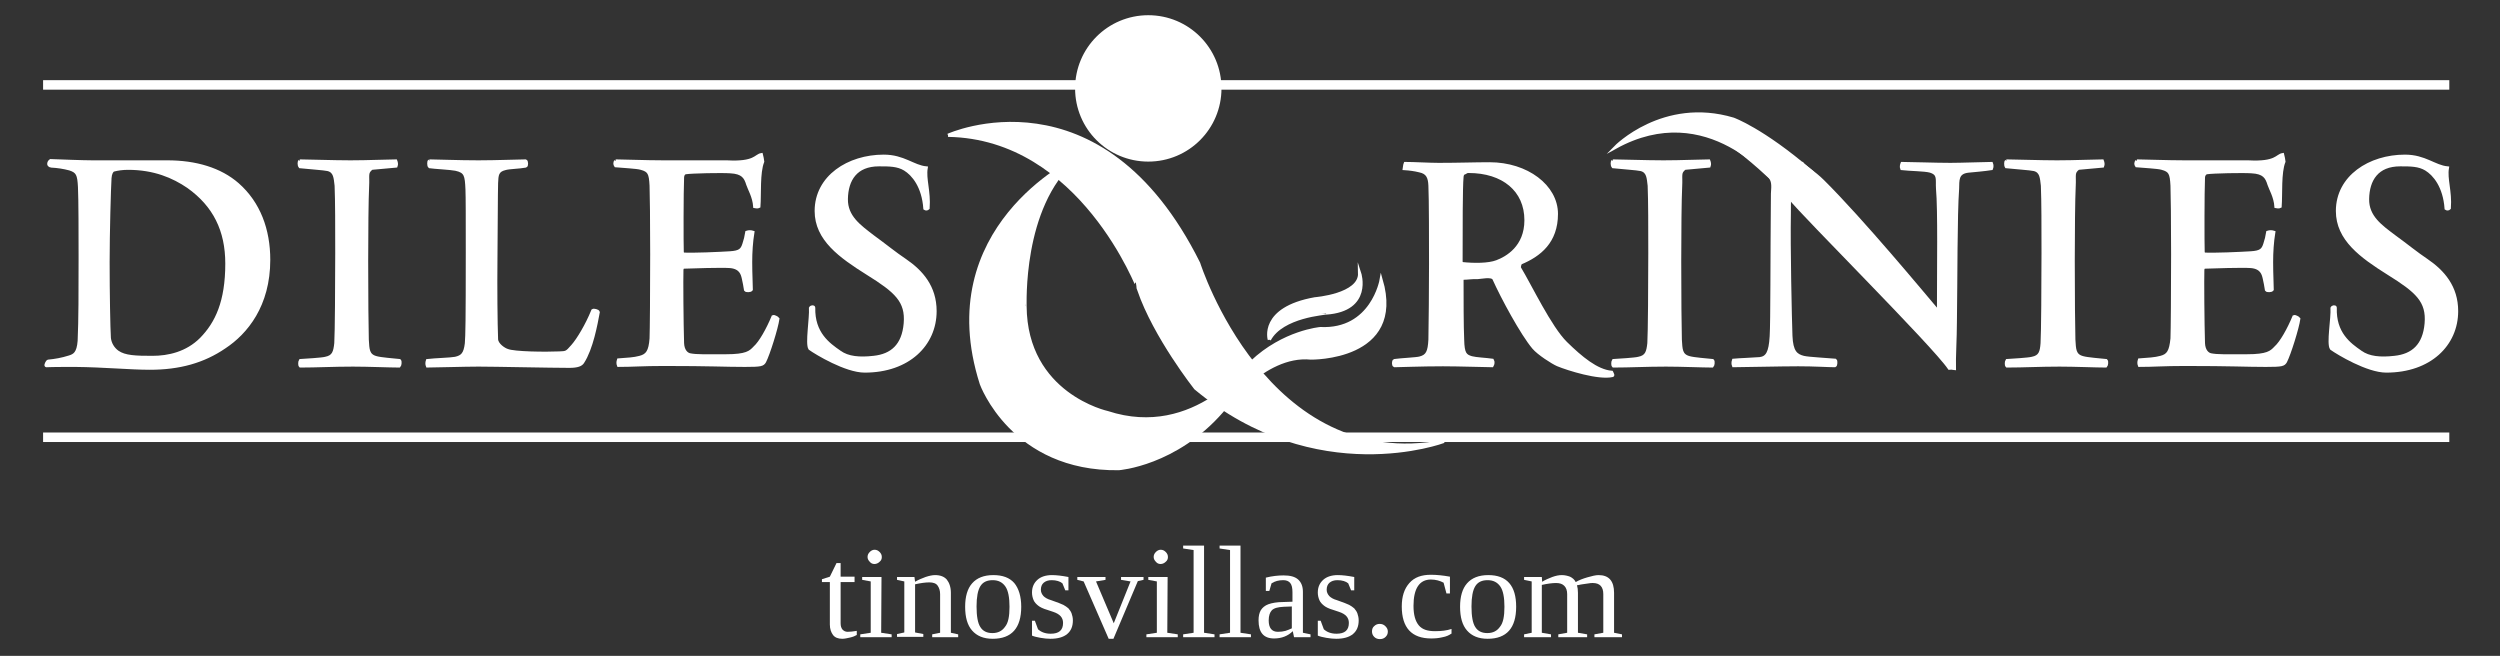 <?xml version="1.0" encoding="utf-8"?>
<!-- Generator: Adobe Illustrator 25.1.0, SVG Export Plug-In . SVG Version: 6.00 Build 0)  -->
<svg version="1.1" id="Layer_1" xmlns="http://www.w3.org/2000/svg" xmlns:xlink="http://www.w3.org/1999/xlink" x="0px" y="0px"
	 viewBox="0 0 789 207" style="enable-background:new 0 0 789 207;" xml:space="preserve">
<rect x="0" y="0" width="789" height="207" fill="#333333" stroke="none"/>
<style type="text/css">
	.st0{fill:none;stroke:#FFFFFF;stroke-width:3;stroke-miterlimit:10;}
	.st1{fill:#FFFFFF;stroke:#FFFFFF;stroke-miterlimit:10;}
	.st2{enable-background:new    ;}
	.st3{fill:#FFFFFF;}
</style>
<g>
	<g>
		<line class="st0" x1="13.6" y1="138" x2="773" y2="138"/>
		<line class="st0" x1="13.6" y1="26.8" x2="773" y2="26.8"/>
		<path class="st1" d="M385,27.9c0,12.5-10.1,22.6-22.6,22.6s-22.6-10.1-22.6-22.6s10.1-22.6,22.6-22.6S385,15.4,385,27.9L385,27.9"
			/>
		<path class="st1" d="M299.2,42.7c0,0,48.1-21.9,79.1,40.4c0,0,21.2,67,77.4,56.2c0,0-40.1,15.1-78.4-16.8c0,0-12.8-16.2-17.9-31
			C359.4,91.5,341.3,43.4,299.2,42.7"/>
		<path class="st1" d="M339.2,50.4c0,0-45.2,21.5-29.5,70.7c0,0,9.8,27.3,43.4,26.8c0,0,17.9-1.3,32.6-18.2c0,0,12.9-18.2,28-16.7
			c0,0,29.5,0.5,22.2-24.7c0,0-2.8,16.2-19.2,15.4c0,0-11.6,1-21.7,10.6c0,0-17.7,25-45.5,15.9c0,0-25.8-5.6-26-33.6
			C323.6,96.6,322,65.3,339.2,50.4"/>
		<path class="st1" d="M400.6,107.2c0,0-3-9.8,14.4-12.9c0,0,14.3-1.1,14.1-8.1c0,0,3.8,11.6-10.6,12.6
			C418.5,98.9,404.6,99.7,400.6,107.2"/>
		<path class="st1" d="M37.1,111.1L37.1,111.1c2.3,1.6,5.7,1.7,11,1.7c5.1,0,10.9-1.3,15.4-5.8c4.9-5,8.1-11.8,8.1-23.8
			c0-10.5-3.9-18.4-12.2-24.3c-4.7-3.2-10.7-5.8-19-5.8c-1.6,0-3.2,0.2-4.7,0.6c-0.4,0.3-0.9,1-1,2.5c-0.2,3-0.6,17.4-0.6,26.6
			c0,9.8,0.2,20.6,0.4,23.9C34.7,108.5,35.7,110.1,37.1,111.1 M15.9,50.7c2.5,0.1,10.5,0.4,13.2,0.4c6.9,0,15.5,0,23.7,0
			c9,0,16.7,2.3,22.2,7.1c6.7,5.9,9.8,14.3,9.8,23.8c0,14.4-7.1,23-13.9,27.5c-6.7,4.6-14.3,6.7-23.6,6.7c-6.3,0-14.3-0.8-23.7-0.9
			c-1.1,0-6.9,0-9,0.1c-0.3-0.1,0.3-1.3,0.6-1.4c2.2-0.2,4.4-0.6,6.6-1.3c1.7-0.5,2.9-1.2,3.2-5.1c0.3-6.4,0.3-15.9,0.3-26.4
			c0-6.5,0-18.4-0.2-22.2c-0.2-3.9-0.6-4.9-3.1-5.7c-1.9-0.5-3.8-0.8-5.8-0.9C14.7,52.2,15.7,50.8,15.9,50.7z"/>
		<path class="st1" d="M94.6,50.8c2.4,0,10.7,0.3,16,0.3c5.5,0,12-0.3,14.3-0.3c0.2,0.5,0.3,1.1,0.1,1.6l-7.7,0.7
			c-1.8,1.4-1.1,2.1-1.3,5.7c-0.2,4-0.3,14.5-0.3,23.5c0,11.3,0.1,21.4,0.2,24.9c0.2,3,0.1,5,2.9,5.7c1.4,0.4,5.4,0.7,7.3,0.9
			c0.3,0.3,0.1,1.5-0.1,1.7c-2.9,0-9.9-0.3-14.6-0.3c-6.1,0-11.5,0.3-16.6,0.3c-0.3-0.3-0.2-1.4,0-1.7c1.6-0.1,6.8-0.4,7.9-0.7
			c2.6-0.5,3-2,3.3-4.8c0.2-3,0.3-18.9,0.3-28.4c0-8.5,0-16.5-0.2-21.3c-0.3-2.4-0.3-4.5-2.6-5.1c-1.2-0.3-6.2-0.6-8.8-0.9
			C94.3,52.1,94.4,51,94.6,50.8"/>
		<path class="st1" d="M135.5,50.8c2.4,0,9.1,0.3,15.5,0.3c5.6,0,12.9-0.3,14.9-0.3c0.3,0.1,0.4,1.5,0,1.6c-2.1,0.4-5.2,0.4-6.5,0.8
			c-2.5,0.6-2.6,2-2.7,4.6c-0.1,3-0.1,14.8-0.2,23.6c-0.1,9.4,0,20.7,0.2,25.7c0.1,1.7,2.4,3.2,3.4,3.5c2.1,0.9,12.2,1,16.4,0.8
			c2.2-0.1,2.3,0,4.2-2.2c1.7-1.9,4.5-6.5,6.4-11.2c0.3-0.2,1.6,0.1,1.7,0.5c-0.7,3.8-2.1,11.5-4.9,15.8c-0.5,0.8-1.6,1.3-4.2,1.3
			c-5.9,0-23.5-0.4-28.7-0.4c-4.5,0-13.6,0.3-16.1,0.3c-0.2-0.5-0.2-1.1,0-1.7c2.5-0.3,7.3-0.4,8.8-0.7c2.2-0.5,3.1-1.4,3.5-4.7
			c0.2-2.8,0.3-6.4,0.3-28.8c0-11.1,0-17.2-0.1-19.8c-0.2-4.5-0.4-5.7-3.6-6.4c-1.3-0.3-7-0.6-8.2-0.8
			C135.2,52.3,135.3,50.9,135.5,50.8"/>
		<path class="st1" d="M194.3,50.8c2.4,0,9.5,0.3,15.1,0.3h20c9,0.5,9-2,10.9-2.3c0.2,0.7,0.3,1.5,0.4,2.2
			c-1.4,3.5-0.9,10.3-1.2,14.2c-0.3,0.2-1.3,0-1.3,0c-0.2-3.1-1.8-5.7-2.2-7c-0.7-2.3-1.6-3.8-5.5-4c-2.6-0.2-12.4,0-14.1,0.3
			c-0.7,0.1-1,0.9-1,1.5c-0.2,4.5-0.2,21.1-0.1,23.4c0,0.4,0.2,0.8,0.4,0.8c2.6,0.2,11.7-0.2,14.7-0.4c3.1-0.2,3.8-0.9,4.4-2.8
			c0.4-1.2,0.7-2.4,0.9-3.7c0.6-0.2,1.3-0.2,1.9,0c-0.5,3.1-0.7,6.3-0.7,9.4c0,4.1,0.2,6.7,0.2,8.7c-0.3,0.4-1.6,0.4-1.8,0.1
			c-0.2-1.2-0.4-2.5-0.7-3.7c-0.3-1.3-0.8-3.4-4.2-3.7c-2.8-0.2-11.9,0.1-14.7,0.2c-0.3,0-0.5,0.7-0.5,0.8c-0.1,2.8,0,17,0.2,23.2
			c0.1,2.4,1.3,3.5,2.4,3.7c2.1,0.4,4.5,0.3,11.3,0.3c6.5,0,7.7-1.1,9.1-2.6c1.8-1.6,4.1-5.7,5.8-9.8c0.2-0.1,1.3,0.4,1.5,0.7
			c-0.4,2.9-3,11.2-4.2,13.5c-0.6,1-1,1.2-6.2,1.2c-6.3,0-10.9-0.3-25.5-0.3c-6.7,0-10,0.3-14.4,0.3c-0.2-0.5-0.2-1.1,0-1.7
			c2.7-0.2,4.9-0.3,6.7-0.8c2.4-0.6,3.3-1.9,3.6-6c0.1-2.5,0.2-14.6,0.2-26.5c0-10-0.1-19.6-0.2-21.7c-0.2-3.9-0.6-4.8-3.2-5.5
			c-1.3-0.4-6-0.6-8-0.8C194,51.9,194,51.3,194.3,50.8"/>
		<path class="st1" d="M265,111.1c2.6,1.9,6.3,2.2,10.7,1.7c5.8-0.6,9.4-3.8,10-10.7c0.6-7.1-2.9-10.2-11.9-15.8
			c-8.6-5.4-16.2-10.8-16.2-19.7c0-10.8,10.2-17.3,21.3-17.3c6.3,0,9.3,3.3,13.4,3.7c-0.6,3.5,1,7.3,0.6,12.7
			c-0.3,0.3-0.7,0.3-1,0.1c-0.5-7-3.7-10.8-6.3-12.4c-2.3-1.4-4.9-1.4-8.2-1.4c-7.3,0-10.2,4.7-10.3,10.8c-0.1,5.7,4.3,8.7,8.3,11.8
			c4,2.9,7,5.4,10.3,7.6c5.1,3.5,9.4,8.3,9.4,16c0,10.5-8.4,18.9-22.2,18.9c-5.9,0-15.2-5.6-17.3-7.1c-1-1.5,0.4-9.6,0.2-12.8
			c0.2-0.4,1-0.5,1-0.1C256.6,105.2,261.5,108.7,265,111.1"/>
		<path class="st1" d="M509,50.8c2.4,0,10.7,0.3,16,0.3c5.5,0,12-0.3,14.3-0.3c0.2,0.5,0.3,1.1,0.1,1.6l-7.7,0.7
			c-1.8,1.4-1.1,2.1-1.3,5.7c-0.2,4-0.3,14.5-0.3,23.5c0,11.3,0.1,21.4,0.2,24.9c0.2,3,0.1,5,2.9,5.7c1.4,0.4,5.4,0.7,7.3,0.9
			c0.3,0.3,0.1,1.5-0.1,1.7c-2.9,0-9.9-0.3-14.6-0.3c-6.1,0-11.5,0.3-16.6,0.3c-0.3-0.3-0.2-1.4,0-1.7c1.6-0.1,6.8-0.4,7.9-0.7
			c2.6-0.5,3-2,3.3-4.8c0.2-3,0.3-18.9,0.3-28.4c0-8.5,0-16.5-0.2-21.3c-0.3-2.4-0.3-4.5-2.6-5.1c-1.2-0.3-6.2-0.6-8.8-0.9
			C508.7,52.1,508.8,51,509,50.8"/>
		<path class="st1" d="M633.2,50.8c2.4,0,10.7,0.3,16,0.3c5.5,0,12-0.3,14.3-0.3c0.2,0.5,0.3,1.1,0.1,1.6l-7.7,0.7
			c-1.8,1.4-1.1,2.1-1.3,5.7c-0.2,4-0.3,14.5-0.3,23.5c0,11.3,0.1,21.4,0.2,24.9c0.2,3,0.1,5,2.9,5.7c1.4,0.4,5.4,0.7,7.3,0.9
			c0.3,0.3,0.1,1.5-0.1,1.7c-2.9,0-9.9-0.3-14.6-0.3c-6.1,0-11.5,0.3-16.6,0.3c-0.3-0.3-0.2-1.4,0-1.7c1.6-0.1,6.8-0.4,7.9-0.7
			c2.6-0.5,3-2,3.2-4.8c0.2-3,0.3-18.9,0.3-28.4c0-8.5,0-16.5-0.2-21.3c-0.3-2.4-0.3-4.5-2.6-5.1c-1.2-0.3-6.2-0.6-8.8-0.9
			C632.9,52.1,633,51,633.2,50.8"/>
		<path class="st1" d="M674.4,50.8c2.4,0,9.5,0.3,15.1,0.3h20c9,0.5,9-2,10.9-2.3c0.2,0.7,0.3,1.5,0.4,2.2
			c-1.4,3.5-0.9,10.3-1.2,14.2c-0.3,0.2-1.3,0-1.3,0c-0.2-3.1-1.8-5.7-2.2-7c-0.7-2.3-1.6-3.8-5.5-4c-2.6-0.2-12.4,0-14.1,0.3
			c-0.7,0.1-1.1,0.9-1.1,1.5c-0.2,4.5-0.2,21.1-0.1,23.4c0,0.4,0.2,0.8,0.4,0.8c2.6,0.2,11.7-0.2,14.7-0.4c3.1-0.2,3.8-0.9,4.4-2.8
			c0.4-1.2,0.7-2.4,0.9-3.7c0.6-0.2,1.3-0.2,1.9,0c-0.5,3.1-0.7,6.3-0.7,9.4c0,4.1,0.2,6.7,0.2,8.7c-0.3,0.4-1.6,0.4-1.8,0.1
			c-0.2-1.2-0.4-2.5-0.7-3.7c-0.3-1.3-0.8-3.4-4.2-3.7c-2.8-0.2-11.9,0.1-14.7,0.2c-0.3,0-0.5,0.7-0.5,0.8c-0.1,2.8,0,17,0.2,23.2
			c0.1,2.4,1.3,3.5,2.4,3.7c2.1,0.4,4.5,0.3,11.3,0.3c6.5,0,7.7-1.1,9.1-2.6c1.8-1.6,4.1-5.7,5.8-9.8c0.2-0.1,1.3,0.4,1.5,0.7
			c-0.4,2.9-3,11.2-4.2,13.5c-0.6,1-1,1.2-6.2,1.2c-6.3,0-10.9-0.3-25.5-0.3c-6.7,0-10,0.3-14.4,0.3c-0.2-0.5-0.2-1.1,0-1.7
			c2.7-0.2,4.9-0.3,6.7-0.8c2.4-0.6,3.2-1.9,3.6-6c0.1-2.5,0.2-14.6,0.2-26.5c0-10-0.1-19.6-0.2-21.7c-0.2-3.9-0.6-4.8-3.2-5.5
			c-1.3-0.4-6-0.6-8-0.8C674,51.9,674,51.3,674.4,50.8"/>
		<path class="st1" d="M745,111.1c2.6,1.9,6.3,2.2,10.7,1.7c5.8-0.6,9.4-3.8,10-10.7c0.6-7.1-2.9-10.2-11.9-15.8
			c-8.6-5.4-16.1-10.8-16.1-19.7c0-10.8,10.2-17.3,21.3-17.3c6.3,0,9.3,3.3,13.4,3.7c-0.6,3.5,1,7.3,0.6,12.7
			c-0.3,0.3-0.7,0.3-1,0.1c-0.5-7-3.7-10.8-6.3-12.4c-2.3-1.4-4.9-1.4-8.2-1.4c-7.3,0-10.2,4.7-10.3,10.8c-0.1,5.7,4.3,8.7,8.4,11.8
			c4,2.9,7,5.4,10.3,7.6c5.1,3.5,9.4,8.3,9.4,16c0,10.5-8.4,18.9-22.2,18.9c-5.9,0-15.2-5.6-17.3-7.1c-1.1-1.5,0.4-9.6,0.2-12.8
			c0.2-0.4,1-0.5,1-0.1C736.7,105.2,741.5,108.7,745,111.1"/>
		<path class="st1" d="M461.9,54.7L461.9,54.7c-0.3,0.1-0.5,0.8-0.5,1.2c-0.3,3-0.3,16.8-0.3,26.8c0.1,0.2,0.2,0.4,0.4,0.5
			c3.7,0.4,8.3,0.4,10.9-0.6c3.2-1.2,9.2-4.6,9.2-13.1c0-9.5-7.2-15.4-18.1-15.4C462.6,54.1,462.8,54.4,461.9,54.7 M443.5,51.6
			c2.5,0,7.7,0.3,10.6,0.3c6.4,0,11.2-0.2,16-0.2c11.8,0,21.1,7.1,21.1,15.8c0,8.8-5.3,13-11.3,15.5c-0.3,0.5-0.4,1-0.4,1.5
			c3.5,5.8,9.7,18.9,14.7,23.8c4.7,4.6,9.7,8.8,14.4,9.2c0.1,0.3,0.6,0.9,0.3,1c-4.3,1-13.9-2-17.3-3.4c-1.6-0.7-6-3.5-7.6-5.4
			c-3.7-4.4-9.8-15.7-12.5-21.7c-0.6-1.3-4.4-0.4-5.2-0.4c-1.5-0.1-3.2,0.2-4.5,0.2c-0.2,0-0.4,0.4-0.4,0.6c0,5.8,0,14.6,0.2,18.9
			c0.1,4.3,0.8,5,2.8,5.6c1.5,0.4,4.5,0.5,6.6,0.8c0.3,0.5,0.2,1.2-0.1,1.7c-1.7,0-10.4-0.3-15.5-0.3c-6.9,0-13.8,0.3-15.3,0.3
			c-0.4-0.1-0.4-1.5,0-1.6c2.1-0.3,7-0.5,8-0.8c2.4-0.6,3-2,3.2-5.8c0.1-2.9,0.2-18.1,0.2-23.8c0-6.8,0-20.7-0.2-24.8
			c-0.1-2.7-0.8-4.2-3.3-4.7c-1.6-0.4-3.2-0.6-4.8-0.7C443.3,52.6,443.3,52.1,443.5,51.6z"/>
		<path class="st1" d="M547.5,41c2,0,15.7,10.8,19.3,10.8c2.3,0,1-0.1,1.9-0.2c0.3,0.7,3.8,2.8,6.6,5.6
			c12.4,12.3,31.7,35.6,36.2,40.9l0.3-0.2c0-13.6,0.3-31.6-0.3-38.3c-0.2-3,0.6-4.7-2.3-5.6c-1.8-0.5-6.5-0.5-9-0.8
			c-0.2-0.5-0.1-1.1,0.1-1.6c2.7,0,10.4,0.3,15.3,0.3c3.1,0,11.7-0.3,12.9-0.3c0.2,0.5,0.2,1.1,0,1.6c-1.8,0.3-6.1,0.7-7.3,0.8
			c-3.7,0.4-3.3,3-3.4,5.6c-0.6,8.2-0.5,28.6-0.7,42.2c0,4.6-0.4,11.2-0.3,14.5c-1.1-0.1-0.3-0.2-1.6-0.1c-5-7.4-45.8-48-50.4-53.8
			c-0.1-0.1-0.1,5-0.1,5.1c-0.2,10.4,0.3,32.9,0.5,38.5c0.2,5,1.6,6.2,4,6.8c1.6,0.4,8.1,0.7,10,0.9c0.3,0.2,0.2,1.6-0.1,1.7
			c-2,0-6.5-0.3-11.6-0.3c-5.2,0-18.4,0.3-20.4,0.3c-0.2-0.5-0.2-1.1,0-1.7c2.1-0.2,5.9-0.3,8.3-0.5c2.3-0.3,3.3-1.9,3.6-7
			c0.3-4.9,0.2-23.7,0.4-45.1c0-1.3,0.6-4-1-5.4c-2.2-2.1-13.3-12.1-17-12.6C541.2,42.8,547.2,41.2,547.5,41"/>
		<path class="st1" d="M560,57.4c0,0-20.9-27.1-50.2-10.9c0,0,15.1-15.5,37.2-8.9c0,0,9.1,3.2,24.5,16.4L560,57.4z"/>
	</g>
	<g class="st2">
		<path class="st3" d="M265.8,201.6c-1.3,0-2.3-0.4-2.9-1.2s-1-1.9-1-3.3v-13.4h-2.5v-0.9l2.5-0.8l2.1-4.3h1.3v4.3h4.4v1.7h-4.4v13
			c0,0.9,0.2,1.5,0.6,2c0.4,0.4,0.9,0.7,1.6,0.7c0.8,0,1.7-0.1,2.9-0.3v1.3c-0.5,0.3-1.2,0.6-2.1,0.8S266.6,201.6,265.8,201.6z"/>
		<path class="st3" d="M278.1,199.7l3.3,0.5v0.9h-9.9v-0.9l3.3-0.5v-16.2l-2.7-0.5v-0.9h6.1L278.1,199.7L278.1,199.7z M278.3,175.8
			c0,0.6-0.2,1.1-0.7,1.5c-0.4,0.4-1,0.7-1.6,0.7s-1.1-0.2-1.5-0.7c-0.4-0.4-0.7-0.9-0.7-1.5s0.2-1.1,0.7-1.6
			c0.4-0.4,0.9-0.7,1.5-0.7s1.1,0.2,1.6,0.7C278.1,174.7,278.3,175.2,278.3,175.8z"/>
		<path class="st3" d="M288.8,183.6c1-0.6,2.2-1.1,3.3-1.5c1.2-0.4,2.2-0.6,3-0.6c1.7,0,2.9,0.5,3.7,1.4c0.8,1,1.3,2.4,1.3,4.2v12.6
			l2.3,0.5v0.9h-8.2v-0.9l2.5-0.5v-12.2c0-1.1-0.3-2-0.8-2.7s-1.4-1-2.6-1s-2.7,0.2-4.5,0.6v15.2l2.6,0.5v0.9h-8.3v-0.9l2.3-0.5
			v-16.1l-2.3-0.5v-0.9h5.5L288.8,183.6z"/>
		<path class="st3" d="M322.3,191.5c0,6.7-3,10.1-9,10.1c-2.9,0-5-0.9-6.5-2.6c-1.5-1.7-2.2-4.2-2.2-7.5c0-3.2,0.7-5.7,2.2-7.4
			s3.7-2.6,6.7-2.6c2.9,0,5.1,0.8,6.6,2.5C321.5,185.7,322.3,188.2,322.3,191.5z M318.6,191.5c0-2.9-0.4-5.1-1.3-6.4s-2.2-2-4-2
			s-3.1,0.6-3.9,1.9c-0.8,1.3-1.2,3.4-1.2,6.4c0,3.1,0.4,5.3,1.2,6.5c0.8,1.3,2.1,1.9,3.8,1.9c1.8,0,3.1-0.7,4-2
			C318.2,196.6,318.6,194.5,318.6,191.5z"/>
		<path class="st3" d="M338.6,195.8c0,1.9-0.6,3.3-1.8,4.3s-3,1.5-5.3,1.5c-0.9,0-2-0.1-3.1-0.3s-2-0.4-2.7-0.7v-4.7h0.9l1,2.7
			c1,0.9,2.3,1.4,4,1.4c2.6,0,3.9-1.1,3.9-3.4c0-1.7-1-2.8-3.1-3.5l-1.8-0.6c-1.4-0.4-2.4-0.9-3-1.4s-1.1-1-1.4-1.7
			s-0.5-1.5-0.5-2.4c0-1.7,0.6-3,1.7-4s2.7-1.5,4.6-1.5c1.4,0,3.1,0.2,5.2,0.6v4.2h-1l-0.9-2.2c-0.7-0.6-1.9-1-3.4-1
			c-1.1,0-1.9,0.3-2.5,0.8s-0.9,1.3-0.9,2.2c0,0.8,0.3,1.4,0.8,2c0.5,0.5,1.3,1,2.4,1.3c2,0.7,3.3,1.2,3.9,1.5s1.1,0.7,1.6,1.1
			c0.4,0.5,0.8,1,1,1.6S338.6,194.9,338.6,195.8z"/>
		<path class="st3" d="M351.4,201.6h-1.5l-7.9-18.1l-2-0.5v-0.9h8.9v0.9l-3,0.5l5.6,13.2l5.3-13.2l-3-0.5v-0.9h7.1v0.9l-1.8,0.4
			L351.4,201.6z"/>
		<path class="st3" d="M368.4,199.7l3.3,0.5v0.9h-9.9v-0.9l3.3-0.5v-16.2l-2.7-0.5v-0.9h6.1L368.4,199.7L368.4,199.7z M368.6,175.8
			c0,0.6-0.2,1.1-0.7,1.5c-0.4,0.4-1,0.7-1.6,0.7s-1.1-0.2-1.5-0.7c-0.4-0.4-0.7-0.9-0.7-1.5s0.2-1.1,0.7-1.6
			c0.4-0.4,0.9-0.7,1.5-0.7s1.1,0.2,1.6,0.7S368.6,175.2,368.6,175.8z"/>
		<path class="st3" d="M380,199.7l3.3,0.5v0.9h-9.9v-0.9l3.3-0.5v-26.1l-3.3-0.5v-0.9h6.6V199.7z"/>
		<path class="st3" d="M391.5,199.7l3.3,0.5v0.9h-9.9v-0.9l3.3-0.5v-26.1l-3.3-0.5v-0.9h6.6V199.7z"/>
		<path class="st3" d="M405.1,181.6c2.1,0,3.6,0.4,4.6,1.3s1.5,2.2,1.5,3.9v12.9l2.4,0.5v0.9h-5.2l-0.4-1.9
			c-1.5,1.5-3.5,2.3-5.9,2.3c-3.3,0-4.9-1.9-4.9-5.7c0-1.3,0.2-2.3,0.7-3.2c0.5-0.8,1.3-1.5,2.4-1.9s2.7-0.7,4.7-0.7l2.9-0.1v-3
			c0-1.3-0.2-2.3-0.7-2.9s-1.2-0.9-2.2-0.9c-1.4,0-2.6,0.3-3.7,1l-0.7,2.4h-1.1v-4.2C401.5,181.8,403.4,181.6,405.1,181.6z
			 M407.8,191.4l-2.7,0.1c-1.8,0.1-3,0.4-3.7,1.1c-0.6,0.6-1,1.7-1,3.2c0,2.4,1,3.6,2.9,3.6c0.9,0,1.7-0.1,2.4-0.3
			c0.7-0.2,1.3-0.5,2-0.8v-6.9H407.8z"/>
		<path class="st3" d="M428.8,195.8c0,1.9-0.6,3.3-1.8,4.3s-3,1.5-5.3,1.5c-0.9,0-2-0.1-3.1-0.3s-2-0.4-2.7-0.7v-4.7h0.9l1,2.7
			c1,0.9,2.3,1.4,4,1.4c2.6,0,3.9-1.1,3.9-3.4c0-1.7-1-2.8-3.1-3.5l-1.8-0.6c-1.4-0.4-2.4-0.9-3-1.4s-1.1-1-1.4-1.7
			s-0.5-1.5-0.5-2.4c0-1.7,0.6-3,1.7-4s2.7-1.5,4.6-1.5c1.4,0,3.1,0.2,5.2,0.6v4.2h-1l-0.9-2.2c-0.7-0.6-1.9-1-3.4-1
			c-1.1,0-1.9,0.3-2.5,0.8s-0.9,1.3-0.9,2.2c0,0.8,0.3,1.4,0.8,2c0.5,0.5,1.3,1,2.4,1.3c2,0.7,3.3,1.2,3.9,1.5s1.1,0.7,1.6,1.1
			c0.4,0.5,0.8,1,1,1.6S428.8,194.9,428.8,195.8z"/>
		<path class="st3" d="M438,199.3c0,0.7-0.2,1.2-0.7,1.7s-1.1,0.7-1.8,0.7s-1.3-0.2-1.8-0.7s-0.7-1.1-0.7-1.7c0-0.7,0.2-1.3,0.7-1.7
			c0.5-0.5,1.1-0.7,1.7-0.7c0.7,0,1.3,0.2,1.8,0.7S438,198.6,438,199.3z"/>
		<path class="st3" d="M458,200c-0.7,0.5-1.6,0.9-2.7,1.1c-1.2,0.3-2.4,0.4-3.6,0.4c-6.2,0-9.3-3.4-9.3-10.1c0-3.2,0.8-5.6,2.4-7.4
			s3.8-2.6,6.8-2.6c1.8,0,3.8,0.2,6,0.6v5.3h-1.1l-0.9-3.4c-1.1-0.6-2.5-1-4-1c-3.6,0-5.5,2.8-5.5,8.3c0,2.9,0.6,4.9,1.7,6.2
			s2.8,1.8,5.1,1.8c2,0,3.7-0.2,5.2-0.7v1.5H458z"/>
		<path class="st3" d="M478.5,191.5c0,6.7-3,10.1-9,10.1c-2.9,0-5-0.9-6.5-2.6c-1.5-1.7-2.2-4.2-2.2-7.5c0-3.2,0.7-5.7,2.2-7.4
			s3.7-2.6,6.7-2.6c2.9,0,5.1,0.8,6.6,2.5S478.5,188.2,478.5,191.5z M474.8,191.5c0-2.9-0.4-5.1-1.3-6.4s-2.2-2-4-2
			s-3.1,0.6-3.9,1.9c-0.8,1.3-1.2,3.4-1.2,6.4c0,3.1,0.4,5.3,1.2,6.5c0.8,1.3,2.1,1.9,3.8,1.9c1.8,0,3.1-0.7,4-2
			C474.4,196.6,474.8,194.5,474.8,191.5z"/>
		<path class="st3" d="M486.7,183.6c1-0.6,2.1-1.1,3.2-1.5s2.1-0.6,3-0.6s1.8,0.2,2.6,0.5c0.8,0.4,1.4,0.9,1.8,1.7
			c1-0.6,2.3-1.1,3.7-1.5c1.4-0.4,2.6-0.7,3.5-0.7c3.3,0,4.9,1.9,4.9,5.6v12.6l2.5,0.5v0.9h-8.7v-0.9l2.8-0.5v-12.2
			c0-2.3-1.1-3.5-3.3-3.5c-0.4,0-0.8,0-1.2,0.1c-0.5,0.1-0.9,0.1-1.4,0.2c-0.5,0.1-0.9,0.1-1.3,0.2c-0.4,0.1-0.8,0.2-1.1,0.2
			c0.2,0.7,0.3,1.5,0.3,2.4v12.6l2.9,0.5v0.9h-9.1v-0.9l2.8-0.5v-12.2c0-1.1-0.3-2-0.9-2.6s-1.4-0.9-2.6-0.9s-2.7,0.2-4.5,0.6v15.1
			l2.9,0.5v0.9H481v-0.9l2.4-0.5v-16.2L481,183v-0.9h5.6L486.7,183.6z"/>
	</g>
</g>
</svg>
